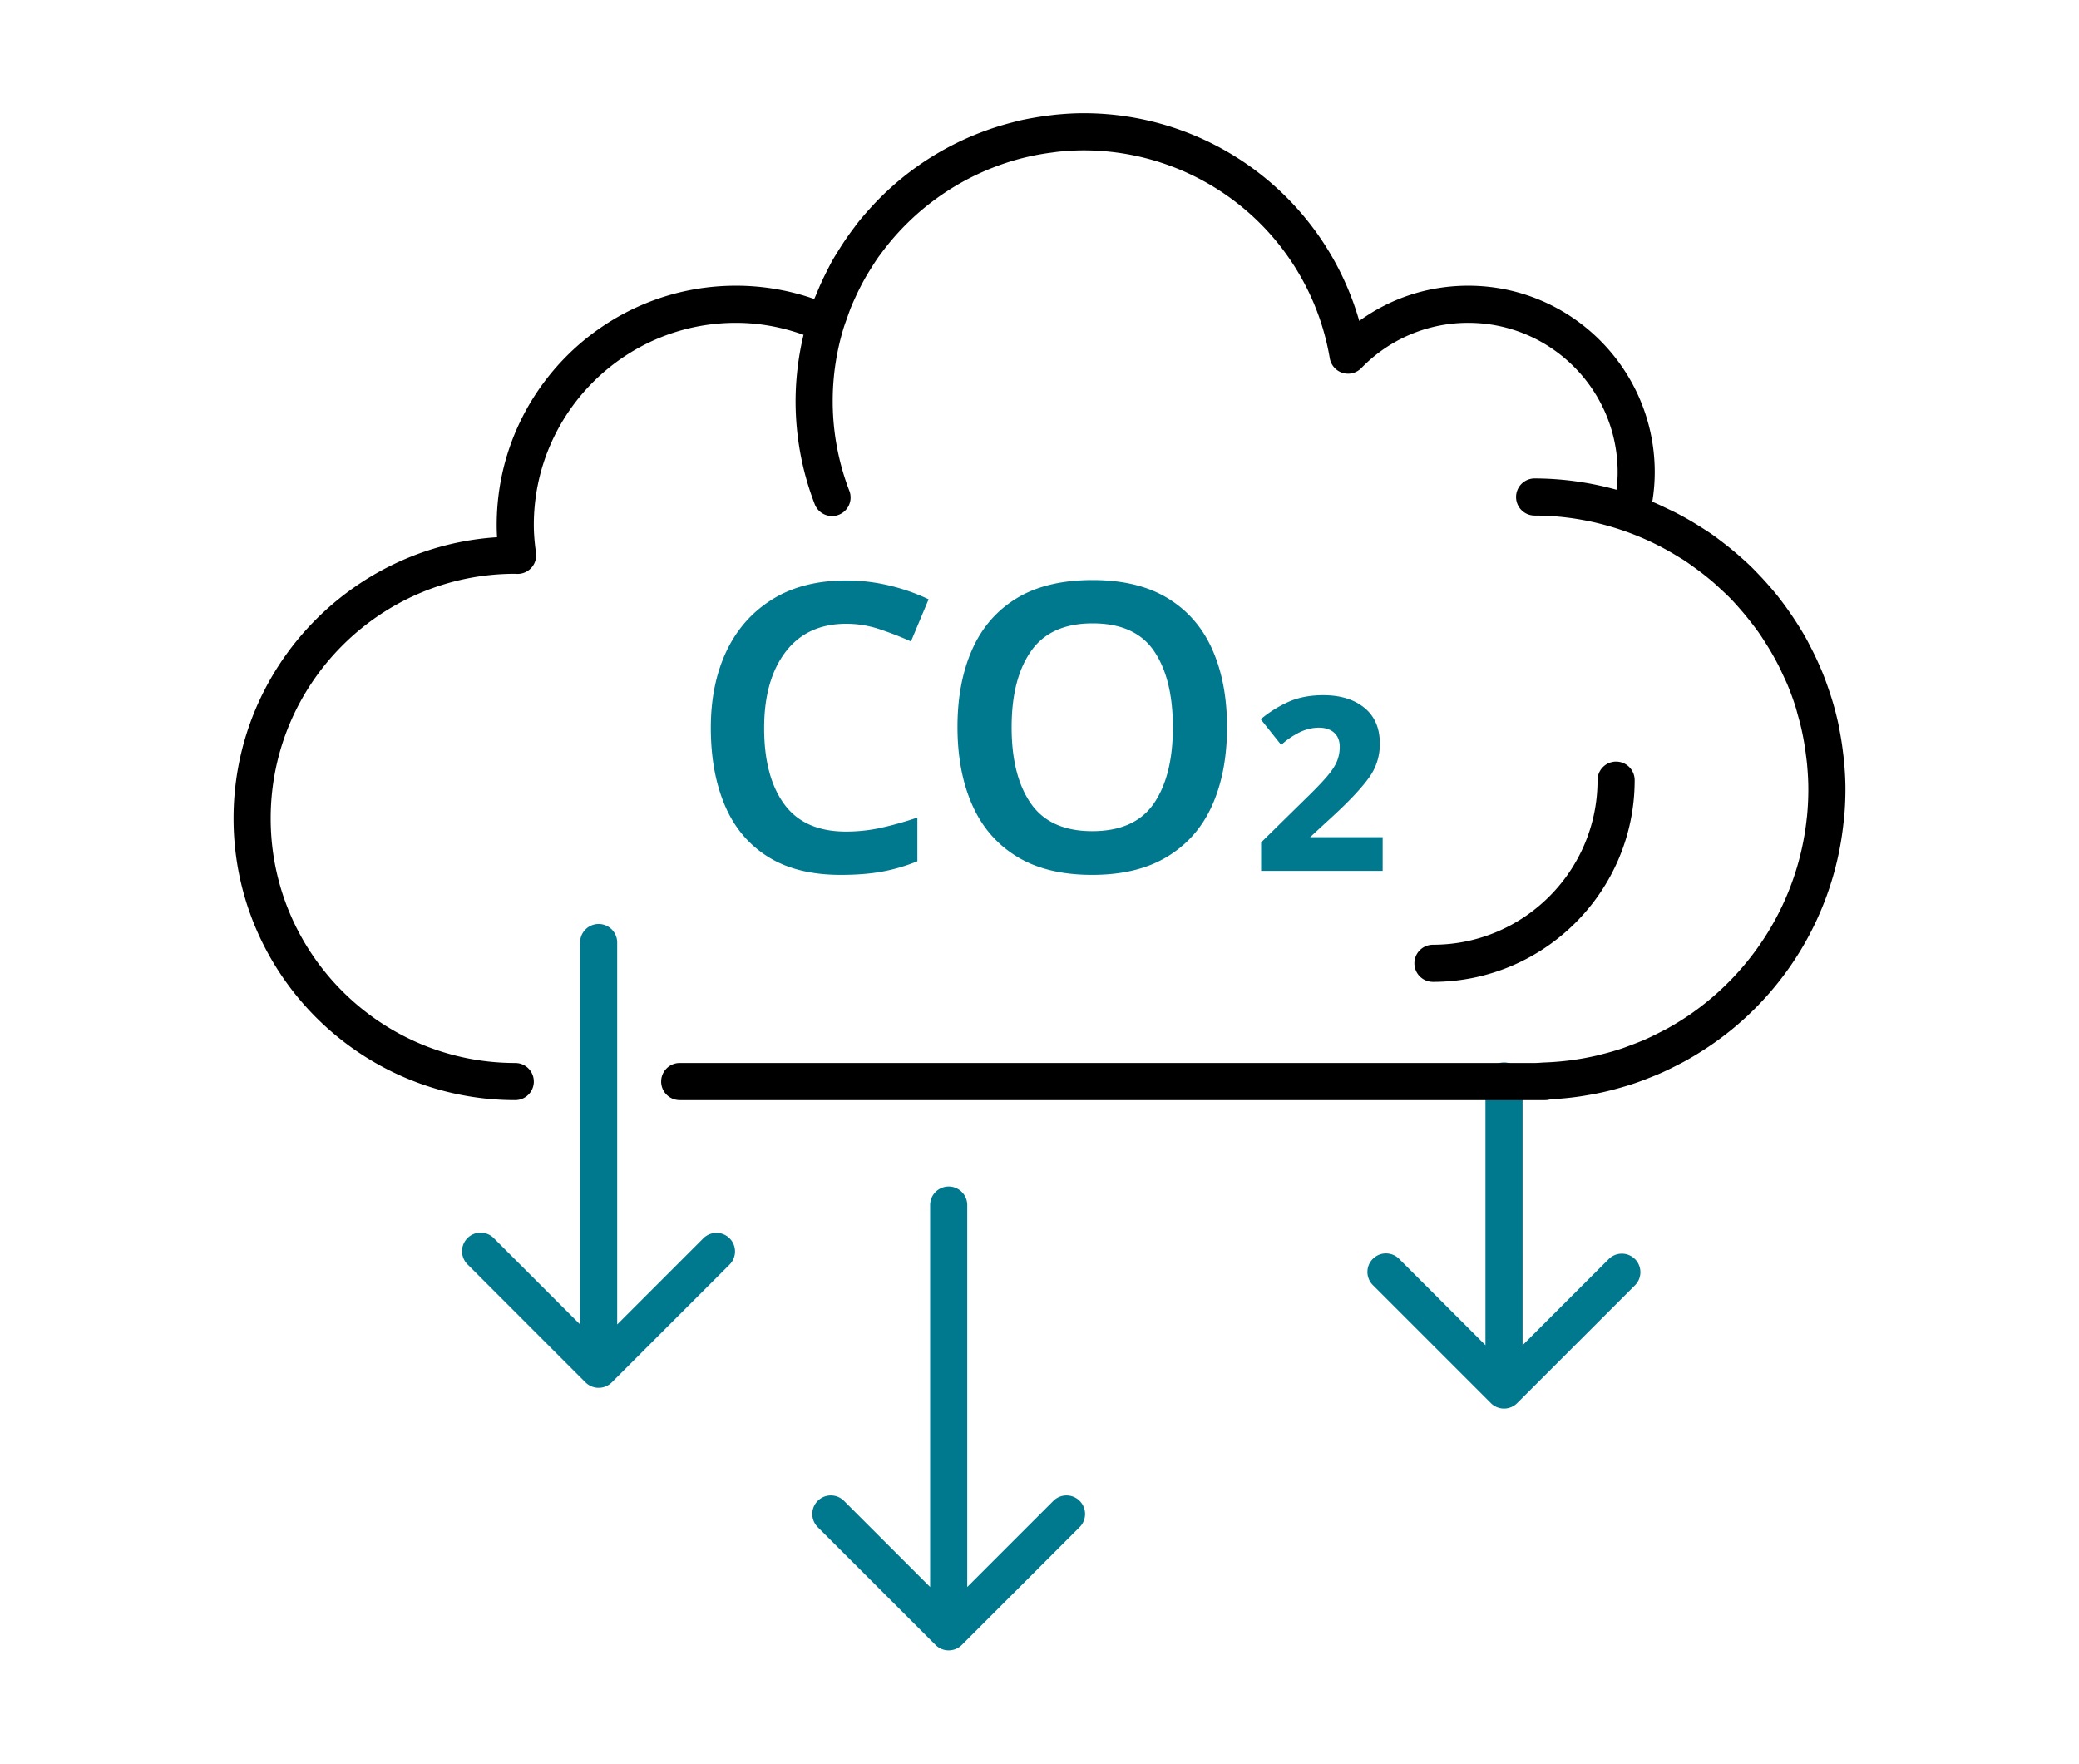 <svg data-name="Layer 1" xmlns="http://www.w3.org/2000/svg" width="112" height="95" viewBox="0 0 112 95"><path d="M88.079 67.823a1 1 0 00-1.414 0l-4.64 4.64V58.23a1 1 0 10-2 0v14.232l-4.64-4.64a1 1 0 10-1.414 1.414l6.346 6.346a.998.998 0 001.09.217.998.998 0 00.326-.217l6.346-6.346a1 1 0 000-1.414z" fill="#00788e"/><path d="M85.288 59.034c.44-.07.875-.153 1.304-.257.142-.033.28-.071.421-.108.347-.094.69-.193 1.028-.308.234-.078.462-.165.69-.253.235-.092.469-.183.698-.284.333-.146.655-.305.976-.471.12-.063.24-.122.358-.187.422-.232.831-.482 1.23-.748l.05-.033a16.63 16.63 0 007.267-12.023c.005-.05.016-.097.022-.147.055-.559.086-1.125.086-1.7 0-.512-.031-1.018-.077-1.522-.015-.165-.037-.328-.057-.492-.041-.341-.093-.679-.155-1.014-.033-.18-.064-.359-.102-.536a16.628 16.628 0 00-.297-1.15 16.46 16.46 0 00-.214-.663 16.738 16.738 0 00-.324-.881 16.63 16.63 0 00-.27-.623c-.108-.236-.22-.47-.339-.7-.102-.2-.203-.401-.314-.597-.157-.28-.327-.553-.5-.823a16.763 16.763 0 00-.476-.703 16.77 16.77 0 00-.559-.746c-.134-.167-.274-.328-.414-.49a16.73 16.73 0 00-.546-.6c-.149-.156-.297-.311-.45-.461-.212-.205-.433-.4-.655-.595-.24-.21-.486-.412-.737-.608-.233-.18-.466-.36-.708-.53-.219-.152-.445-.292-.67-.435a16.519 16.519 0 00-1.282-.732c-.121-.061-.245-.118-.367-.177-.295-.142-.589-.285-.893-.41a9.781 9.781 0 00.133-1.59c0-5.54-4.507-10.047-10.047-10.047-2.14 0-4.173.665-5.872 1.897A15.439 15.439 0 0058.354 6.098c-.47 0-.934.029-1.395.071-.185.017-.366.042-.548.065-.257.033-.513.071-.768.117a15.41 15.41 0 00-.708.14c-.143.033-.284.073-.426.11A15.48 15.48 0 0047 11.085l-.15.164c-.22.246-.438.495-.643.754-.06.076-.115.156-.173.232-.307.403-.593.82-.86 1.251-.114.185-.23.367-.338.556-.104.187-.2.38-.297.572a15.18 15.18 0 00-.563 1.237c-.035.086-.076.168-.11.255a12.747 12.747 0 00-4.222-.716c-7.105 0-12.886 5.782-12.886 12.888 0 .215.006.434.02.66-7.913.507-14.196 7.106-14.196 15.146 0 8.368 6.807 15.176 15.176 15.176a1 1 0 100-2c-7.266 0-13.176-5.91-13.176-13.176s5.91-13.177 13.169-13.176l.11.006a1.001 1.001 0 001.014-1.137c-.08-.575-.117-1.05-.117-1.499 0-6.004 4.883-10.888 10.886-10.888 1.25 0 2.47.225 3.644.645a15.44 15.44 0 00-.428 3.558c0 1.909.343 3.772 1.02 5.537a1 1 0 101.867-.715 13.443 13.443 0 01-.887-4.822c0-1.359.206-2.669.581-3.906.056-.183.124-.36.187-.54.072-.204.142-.41.224-.61.074-.184.157-.364.24-.544a13.537 13.537 0 01.563-1.097c.084-.146.173-.288.262-.43.128-.204.255-.408.394-.604.049-.07.103-.137.153-.206A13.662 13.662 0 0154.9 8.564a13.353 13.353 0 011.7-.338c.174-.023.346-.049.52-.065.408-.037.818-.063 1.235-.063a13.449 13.449 0 0113.283 11.198.998.998 0 001.702.529 7.984 7.984 0 015.76-2.435c4.437 0 8.046 3.61 8.046 8.047 0 .31-.022.626-.062.944a16.662 16.662 0 00-4.41-.609 1 1 0 100 2c1.732 0 3.387.316 4.931.866a14.72 14.72 0 012.808 1.352c.09.056.184.108.274.166.216.14.424.291.632.442a14.754 14.754 0 01.968.762c.156.135.306.275.456.415.158.147.317.293.467.447.195.2.38.409.563.619.198.226.387.459.57.696.142.184.284.368.418.559.123.176.238.358.354.54a14.715 14.715 0 01.645 1.115c.101.193.194.392.286.59.087.19.18.376.259.568.15.365.287.736.408 1.114.055.169.096.342.145.512.072.257.142.516.2.778a14.661 14.661 0 01.237 1.39c.02.154.04.306.055.46.04.446.069.896.069 1.352 0 .508-.026 1.009-.076 1.503l-.008.053c-.467 4.431-2.903 8.284-6.417 10.663-.009.006-.019.011-.028.018-.358.24-.73.464-1.109.674-.123.067-.25.128-.375.192-.267.138-.538.27-.814.393-.244.105-.494.2-.744.294-.166.062-.332.126-.5.183-.355.117-.716.22-1.082.31-.074.02-.147.04-.222.058-.438.101-.884.185-1.337.247l-.036.005c-.48.064-.967.106-1.461.124h-.003c-.178.007-.353.028-.532.028H36.618a1 1 0 100 2h46.627a.947.947 0 00.27-.04c.025 0 .049-.005.074-.007.5-.027.992-.075 1.479-.145.074-.01.147-.022.22-.034z"/><path d="M88.063 42.024a1 1 0 10-2 0c0 4.889-3.977 8.866-8.866 8.866a1 1 0 100 2c5.991 0 10.866-4.875 10.866-10.866z"/><g fill="#00788e"><path d="M45.596 33.6c-1.412 0-2.504.505-3.274 1.513s-1.156 2.377-1.156 4.106c0 1.743.36 3.108 1.08 4.095.72.986 1.83 1.48 3.328 1.48.648 0 1.282-.068 1.902-.206a18.27 18.27 0 001.945-.55v2.355a9.503 9.503 0 01-1.913.561c-.641.116-1.38.173-2.214.173-1.585 0-2.896-.327-3.933-.983-1.038-.655-1.809-1.577-2.313-2.766-.504-1.188-.755-2.582-.755-4.18 0-1.557.28-2.93.841-4.118.563-1.188 1.387-2.12 2.475-2.797s2.417-1.016 3.987-1.016c.778 0 1.545.09 2.301.27.757.18 1.466.428 2.129.746l-.951 2.268a18.282 18.282 0 00-1.696-.66 5.603 5.603 0 00-1.783-.29zM66.102 39.175c0 1.6-.263 2.993-.789 4.182-.525 1.188-1.328 2.114-2.409 2.776-1.08.663-2.435.994-4.063.994-1.641 0-3-.33-4.073-.994-1.073-.662-1.873-1.59-2.398-2.787-.526-1.195-.788-2.593-.788-4.192 0-1.584.262-2.971.788-4.16s1.325-2.11 2.398-2.766c1.073-.655 2.439-.983 4.095-.983 1.628 0 2.978.328 4.052.983 1.073.656 1.873 1.578 2.398 2.766.527 1.189.79 2.582.79 4.181zm-11.603 0c0 1.743.345 3.112 1.037 4.107.691.993 1.793 1.49 3.305 1.49 1.528 0 2.633-.497 3.318-1.49.683-.995 1.026-2.364 1.026-4.107 0-1.742-.339-3.111-1.015-4.105-.678-.995-1.78-1.492-3.307-1.492-1.512 0-2.618.497-3.316 1.492-.7.994-1.048 2.363-1.048 4.105zM74.487 46.911h-6.548v-1.534l2.399-2.355c.49-.476.868-.867 1.134-1.178.267-.31.45-.587.551-.832.1-.244.151-.504.151-.777 0-.332-.1-.587-.302-.768-.201-.18-.475-.27-.82-.27-.333 0-.664.076-.995.227a4.312 4.312 0 00-1.037.702l-1.102-1.383c.446-.375.94-.684 1.48-.93.54-.243 1.17-.366 1.89-.366.923 0 1.66.227 2.216.68.554.454.832 1.099.832 1.935 0 .677-.195 1.285-.583 1.825-.39.541-.995 1.192-1.816 1.956l-1.361 1.253h3.911v1.815z"/></g><path d="M39.304 66.704a1 1 0 00-1.414 0l-4.64 4.64V50.772a1 1 0 10-2 0v20.572l-4.639-4.64a1 1 0 10-1.414 1.414l6.345 6.346a.998.998 0 001.09.218.998.998 0 00.327-.218l6.345-6.346a1 1 0 000-1.414zM58.162 80.847a1 1 0 00-1.414 0l-4.64 4.64V64.915a1 1 0 10-2 0v20.572l-4.64-4.64a1 1 0 10-1.415 1.415l6.347 6.345a.998.998 0 001.09.217.998.998 0 00.326-.217l6.346-6.345a1 1 0 000-1.415z" fill="#00788e"/></svg>